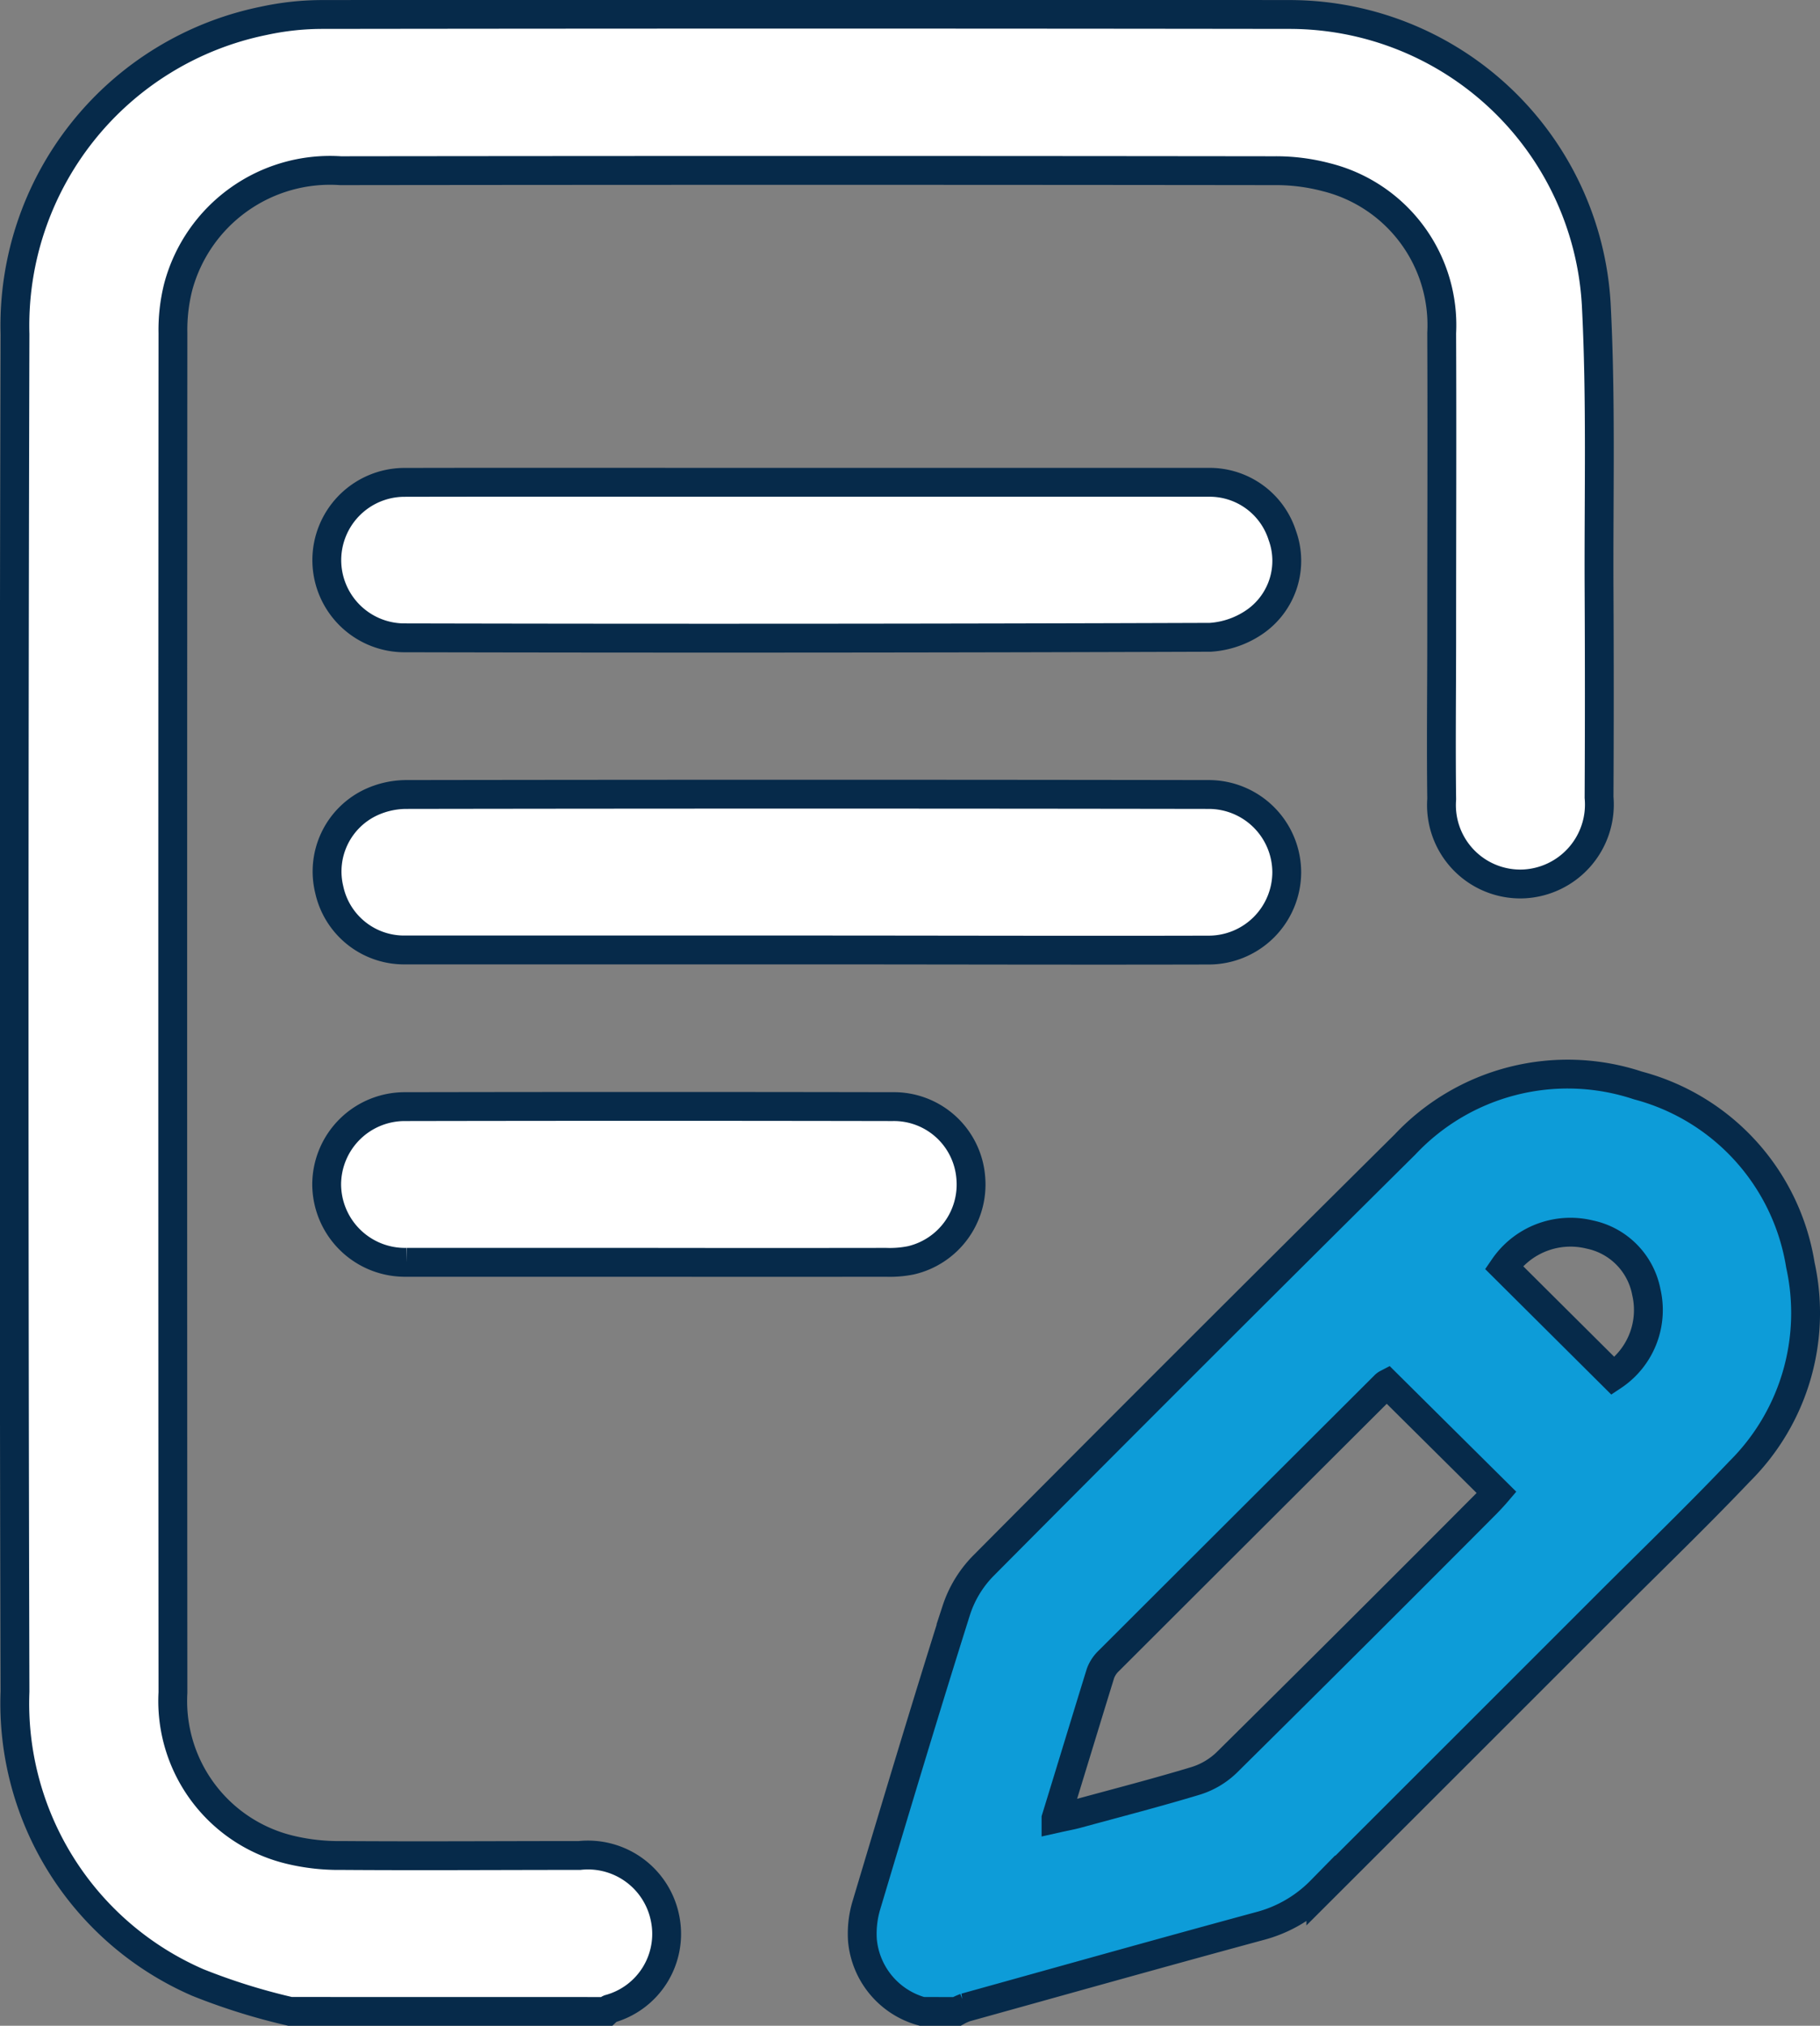 <svg xmlns="http://www.w3.org/2000/svg" width="31.55" height="35.105" viewBox="0 0 31.55 35.105">
  <rect x="0" y="0" width="31.55" height="35.105" fill="#808080" stroke="none"/>
  <g id="Group_669" data-name="Group 669" transform="translate(410.705 -118.802)">
    <path id="Path_504" data-name="Path 504" d="M-405.674,153.658a10.832,10.832,0,0,1-1.6-.5,5.272,5.272,0,0,1-3.171-5.042q-.031-11.762,0-23.524a5.389,5.389,0,0,1,4.316-5.43,4.8,4.8,0,0,1,1.037-.109q8.365-.011,16.731,0a5.327,5.327,0,0,1,5.327,5.018c.086,1.652.041,3.31.049,4.966q.009,1.791,0,3.583a1.378,1.378,0,0,1-1.315,1.5,1.367,1.367,0,0,1-1.413-1.469c-.012-.947,0-1.893,0-2.839,0-1.747.007-3.493,0-5.239a2.641,2.641,0,0,0-2-2.7,3.409,3.409,0,0,0-.9-.113q-8.095-.01-16.189,0a2.725,2.725,0,0,0-2.814,2.015,3.043,3.043,0,0,0-.091.8q-.007,11.779,0,23.558a2.651,2.651,0,0,0,2.026,2.723,3.616,3.616,0,0,0,.9.1c1.374.01,2.749,0,4.123,0a1.362,1.362,0,0,1,1.483,1.094,1.347,1.347,0,0,1-.967,1.565c-.019.008-.033.029-.049.044Z" transform="translate(0 0)" fill="#fff" stroke="#062a4a" stroke-width="0.5"/>
    <path id="Path_505" data-name="Path 505" d="M-386.75,163.625a1.41,1.41,0,0,1-1.033-1.239,1.721,1.721,0,0,1,.067-.594c.512-1.71,1.024-3.42,1.562-5.122a1.965,1.965,0,0,1,.464-.764q3.643-3.666,7.314-7.305a3.869,3.869,0,0,1,4.04-1.021,3.847,3.847,0,0,1,2.813,3.111,3.868,3.868,0,0,1-1.053,3.576c-.737.775-1.508,1.518-2.265,2.274q-2.5,2.5-4.995,4.991a2.3,2.3,0,0,1-1.063.615c-1.7.461-3.4.939-5.1,1.411a1.037,1.037,0,0,0-.15.069Zm2.323-3.343c.161-.036.258-.053.352-.078.692-.189,1.388-.368,2.075-.576a1.35,1.35,0,0,0,.532-.316q2.256-2.231,4.494-4.479c.077-.078.15-.159.185-.2l-1.9-1.885a.155.155,0,0,0-.043.033q-2.39,2.383-4.778,4.767a.576.576,0,0,0-.146.219C-383.908,158.582-384.156,159.4-384.427,160.281Zm9.657-7.668a1.374,1.374,0,0,0,.577-1.452,1.26,1.26,0,0,0-.983-1,1.4,1.4,0,0,0-1.487.569Z" transform="translate(-7.972 -9.967)" fill="#0d9cd8" stroke="#062a4a" stroke-width="0.5"/>
    <path id="Path_506" data-name="Path 506" d="M-393.746,131.562q3.464,0,6.928,0a1.322,1.322,0,0,1,1.279.921,1.286,1.286,0,0,1-.449,1.477,1.531,1.531,0,0,1-.8.288q-7,.025-13.992.009a1.348,1.348,0,0,1-1.323-1.35,1.349,1.349,0,0,1,1.329-1.344C-398.433,131.558-396.089,131.563-393.746,131.562Z" transform="translate(-2.937 -4.402)" fill="#fff" stroke="#062a4a" stroke-width="0.5"/>
    <path id="Path_507" data-name="Path 507" d="M-393.777,142.6q-3.481,0-6.962,0a1.328,1.328,0,0,1-1.317-1.048,1.323,1.323,0,0,1,.733-1.514,1.468,1.468,0,0,1,.583-.132q6.963-.011,13.924,0a1.352,1.352,0,0,1,1.359,1.348,1.353,1.353,0,0,1-1.358,1.348C-389.136,142.608-391.457,142.6-393.777,142.6Z" transform="translate(-2.942 -7.336)" fill="#fff" stroke="#062a4a" stroke-width="0.5"/>
    <path id="Path_508" data-name="Path 508" d="M-396.532,150.946c-1.4,0-2.792,0-4.188,0a1.357,1.357,0,0,1-1.385-1.356,1.353,1.353,0,0,1,1.365-1.342q4.221-.008,8.443,0a1.336,1.336,0,0,1,1.358,1.237,1.348,1.348,0,0,1-1.037,1.426,1.839,1.839,0,0,1-.435.035Q-394.471,150.949-396.532,150.946Z" transform="translate(-2.937 -10.269)" fill="#fff" stroke="#062a4a" stroke-width="0.5"/>
  </g>
</svg>
